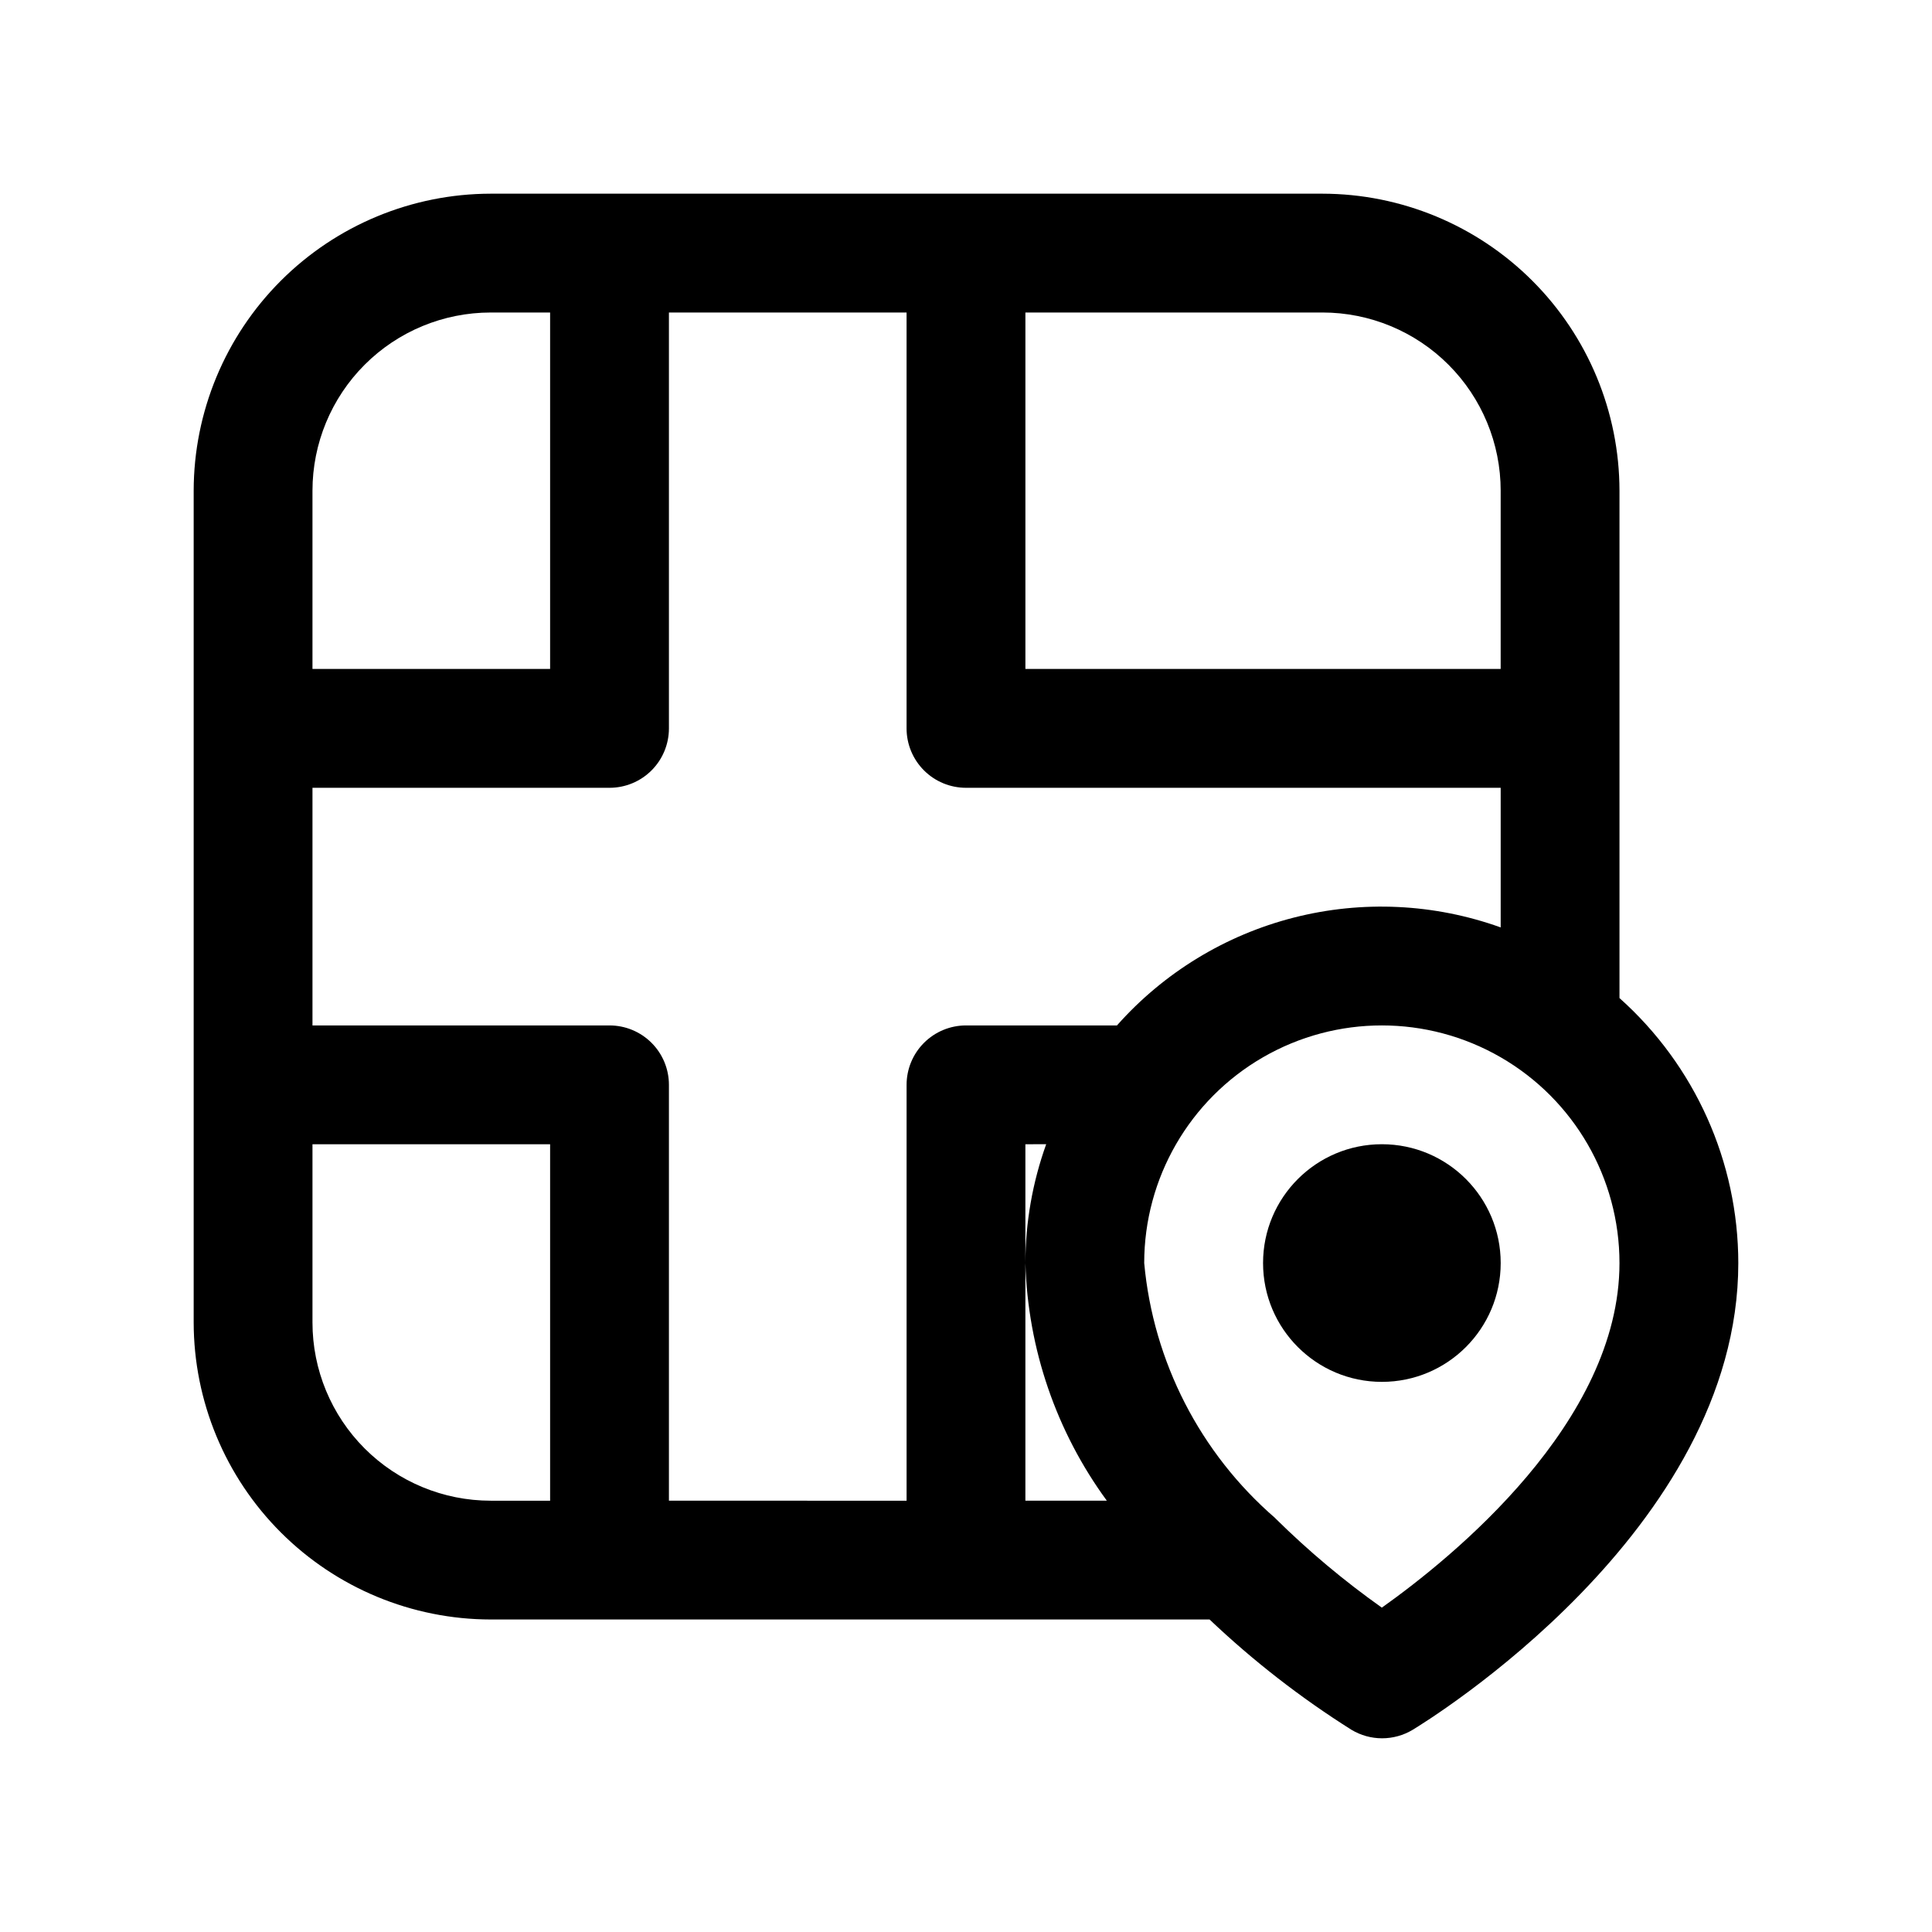 <?xml version="1.0" encoding="UTF-8"?>
<!-- Uploaded to: ICON Repo, www.svgrepo.com, Generator: ICON Repo Mixer Tools -->
<svg fill="#000000" width="800px" height="800px" version="1.1" viewBox="144 144 512 512" xmlns="http://www.w3.org/2000/svg">
 <g>
  <path d="m573.18 408.5v-134.45c-0.027-20.871-8.328-40.879-23.086-55.637-14.758-14.758-34.766-23.059-55.637-23.086h-220.41c-20.871 0.027-40.879 8.328-55.637 23.086-14.758 14.758-23.059 34.766-23.086 55.637v220.41c0.027 20.871 8.328 40.879 23.086 55.637 14.758 14.758 34.766 23.059 55.637 23.086h190.5c11.543 10.957 24.141 20.75 37.609 29.234 2.449 1.473 5.254 2.25 8.109 2.25s5.66-0.777 8.109-2.25c3.445-2.109 86.293-52.613 86.293-123.7-0.02-26.82-11.473-52.363-31.488-70.219zm-31.488-134.45v47.23h-125.95v-94.465h78.719c12.527 0 24.543 4.977 33.398 13.836 8.859 8.855 13.836 20.871 13.836 33.398zm-267.65-47.234h15.742v94.465h-62.977v-47.23c0-12.527 4.977-24.543 13.836-33.398 8.855-8.859 20.871-13.836 33.398-13.836zm-47.234 267.65v-47.23h62.977v94.465h-15.742c-12.527 0-24.543-4.977-33.398-13.836-8.859-8.855-13.836-20.871-13.836-33.398zm94.465 47.23v-110.2c0-4.176-1.656-8.184-4.609-11.133-2.953-2.953-6.957-4.613-11.133-4.613h-78.723v-62.977h78.723c4.176 0 8.18-1.656 11.133-4.609s4.609-6.957 4.609-11.133v-110.21h62.977v110.21c0 4.176 1.66 8.18 4.613 11.133 2.953 2.953 6.957 4.609 11.133 4.609h141.7v37c-17.605-6.324-36.703-7.227-54.828-2.598-18.125 4.629-34.445 14.582-46.863 28.574h-40.004c-4.176 0-8.18 1.66-11.133 4.613-2.953 2.949-4.613 6.957-4.613 11.133v110.21zm99.977-94.465v0.004c-3.629 10.102-5.492 20.754-5.512 31.488 0.645 22.695 8.172 44.66 21.586 62.977h-21.586v-94.465zm88.953 122.81c-10.016-7.098-19.434-14.992-28.168-23.617l-0.141-0.156c-19.844-17.191-32.266-41.398-34.668-67.543 0-22.5 12.004-43.289 31.488-54.539s43.492-11.25 62.977 0c19.484 11.25 31.488 32.039 31.488 54.539 0 42.227-44.32 78.059-62.977 91.316z"/>
  <path d="m541.7 478.72c0 17.391-14.098 31.488-31.488 31.488s-31.488-14.098-31.488-31.488 14.098-31.488 31.488-31.488 31.488 14.098 31.488 31.488"/>
 </g>
</svg>